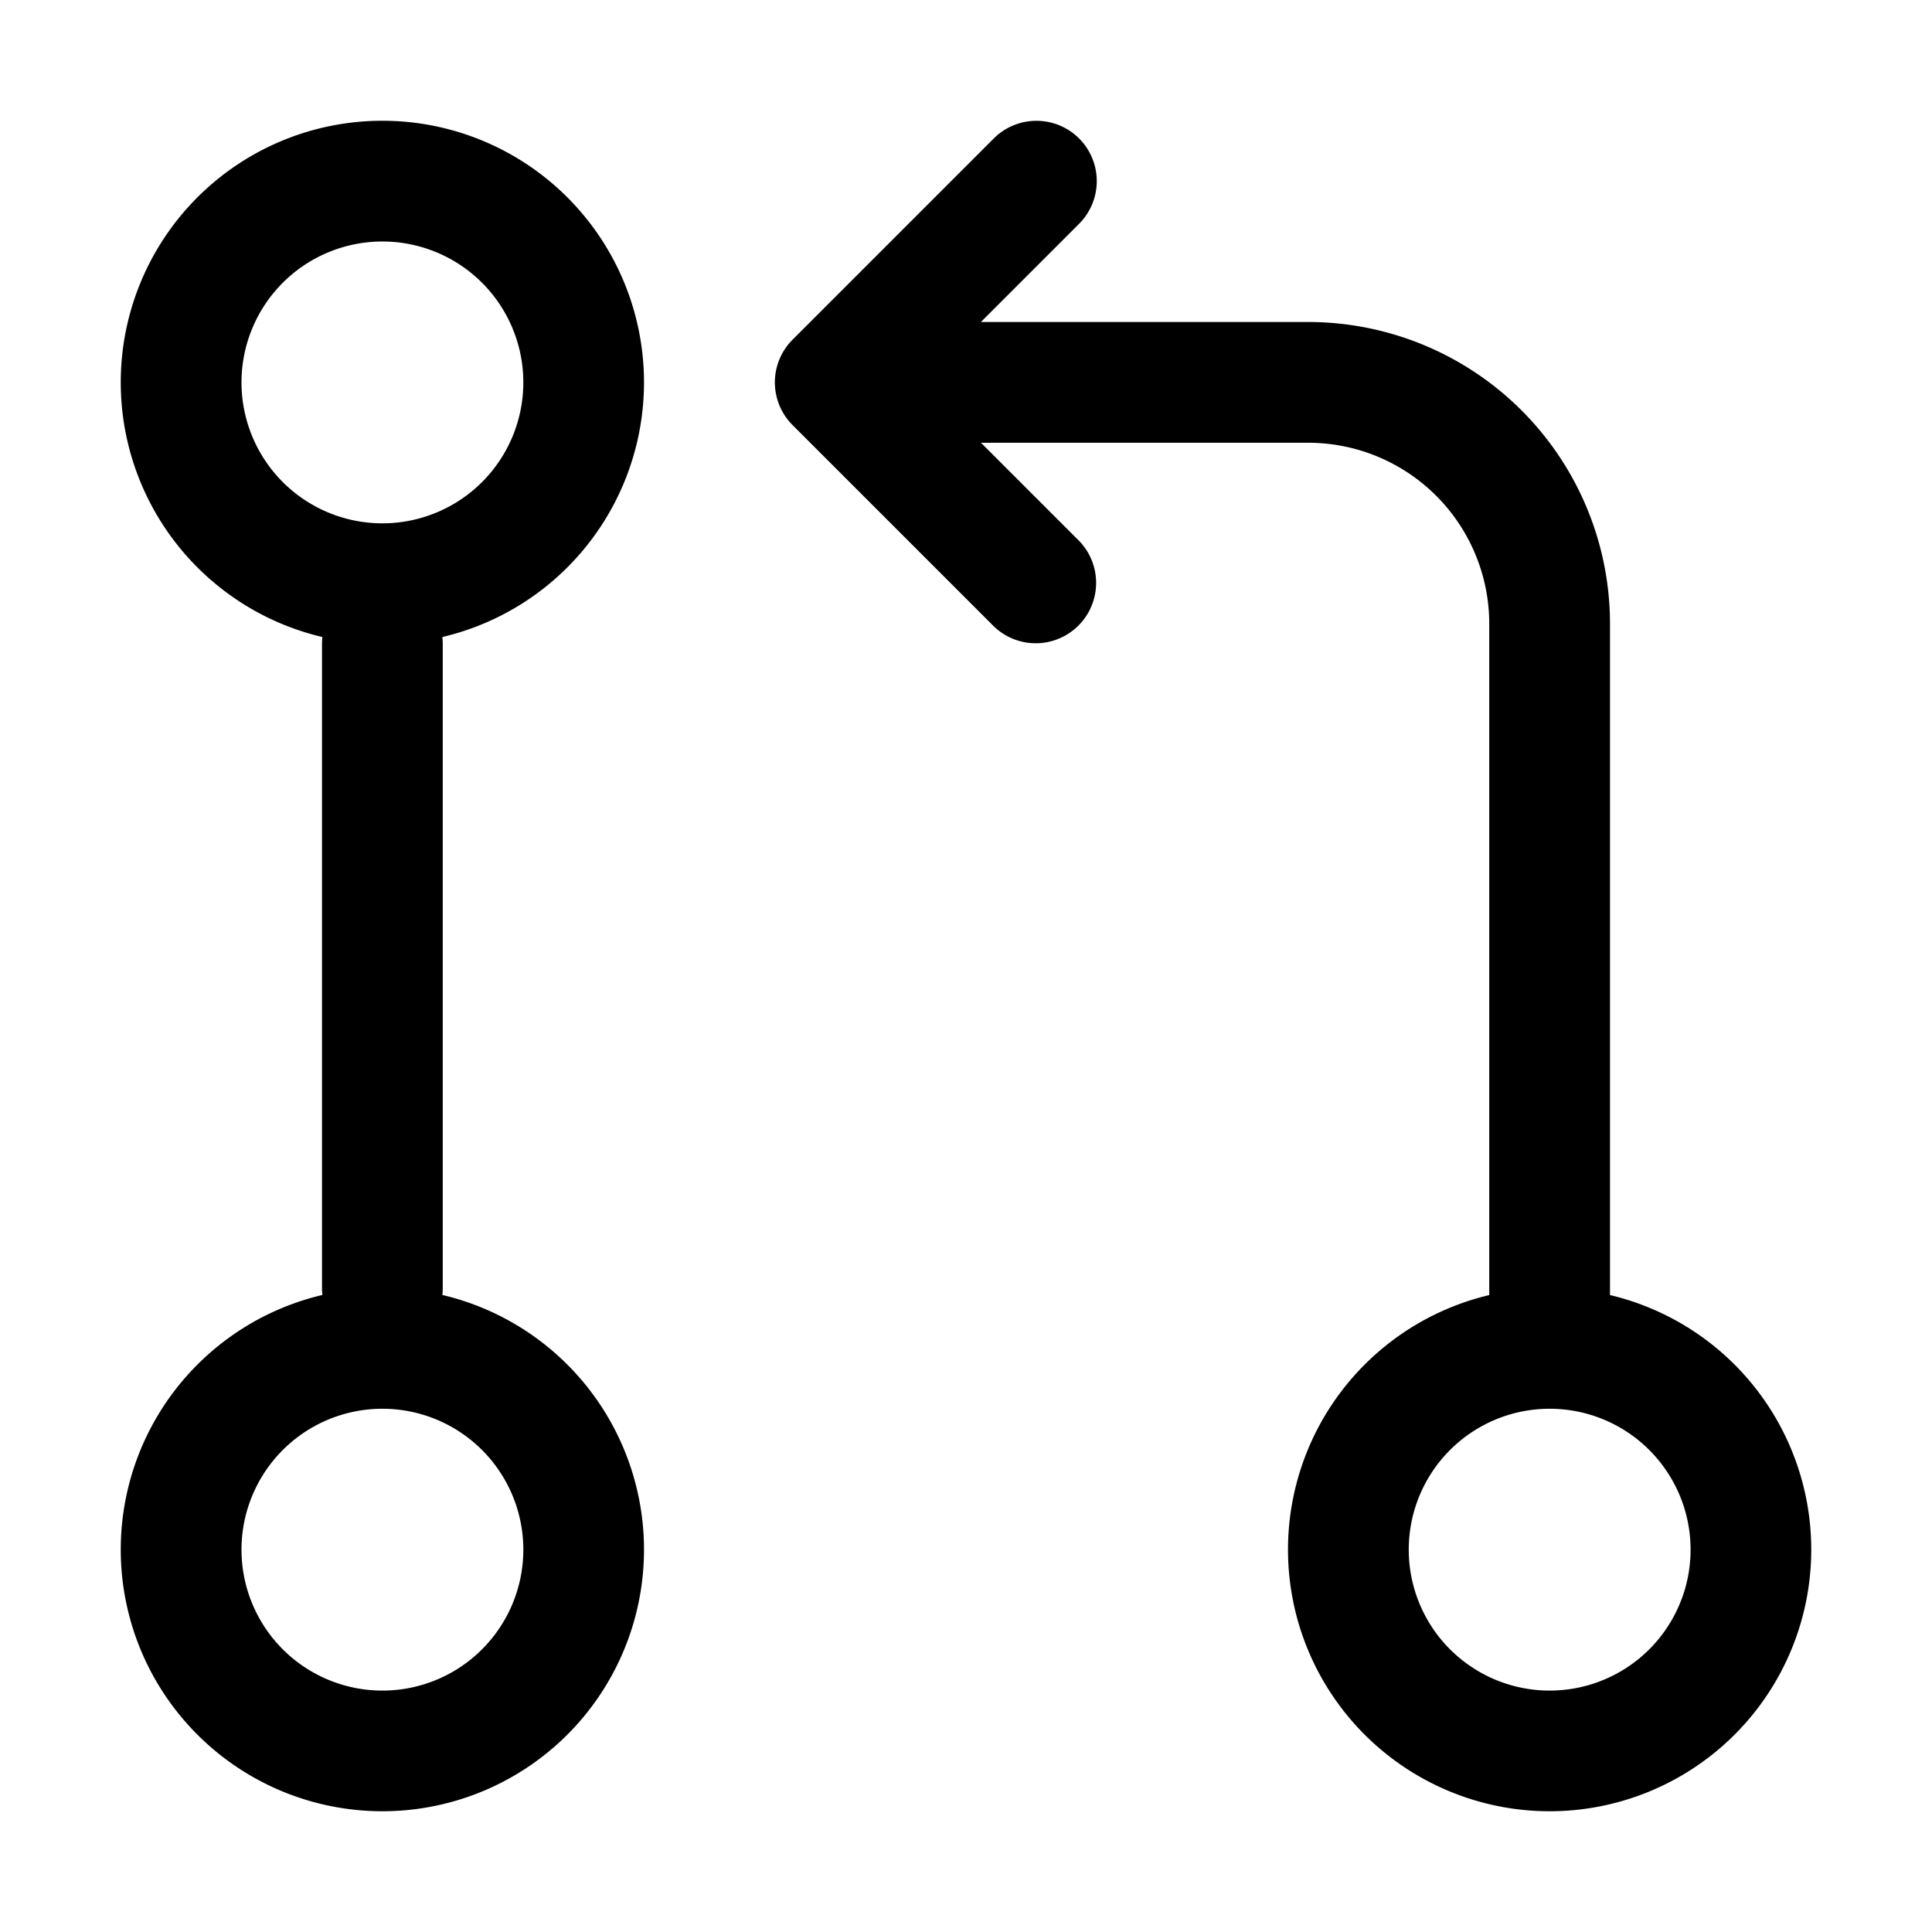 <svg xmlns="http://www.w3.org/2000/svg" viewBox="0 0 24 24"><path d="M16 19.25a3.25 3.25 0 1 1 6.5 0 3.25 3.25 0 0 1-6.5 0zm-14.5 0a3.25 3.25 0 1 1 6.5 0 3.25 3.25 0 0 1-6.5 0zm0-14.5a3.25 3.25 0 1 1 6.5 0 3.25 3.25 0 0 1-6.5 0zM4.75 3a1.75 1.75 0 1 0 .001 3.501A1.75 1.75 0 0 0 4.75 3zm0 14.5a1.75 1.75 0 1 0 .001 3.501A1.75 1.75 0 0 0 4.75 17.5zm14.5 0a1.75 1.75 0 1 0 .001 3.501 1.75 1.75 0 0 0-.001-3.501z"/><path d="M13.405 1.72a.75.75 0 0 1 0 1.06L12.185 4h4.065A3.75 3.75 0 0 1 20 7.75v8.75a.75.75 0 0 1-1.5 0V7.75a2.25 2.25 0 0 0-2.25-2.25h-4.064l1.22 1.22a.75.75 0 0 1-1.061 1.06l-2.5-2.5a.75.75 0 0 1 0-1.06l2.5-2.5a.75.75 0 0 1 1.06 0zM4.75 7.25A.75.75 0 0 1 5.5 8v8A.75.75 0 0 1 4 16V8a.75.75 0 0 1 .75-.75z"/></svg>